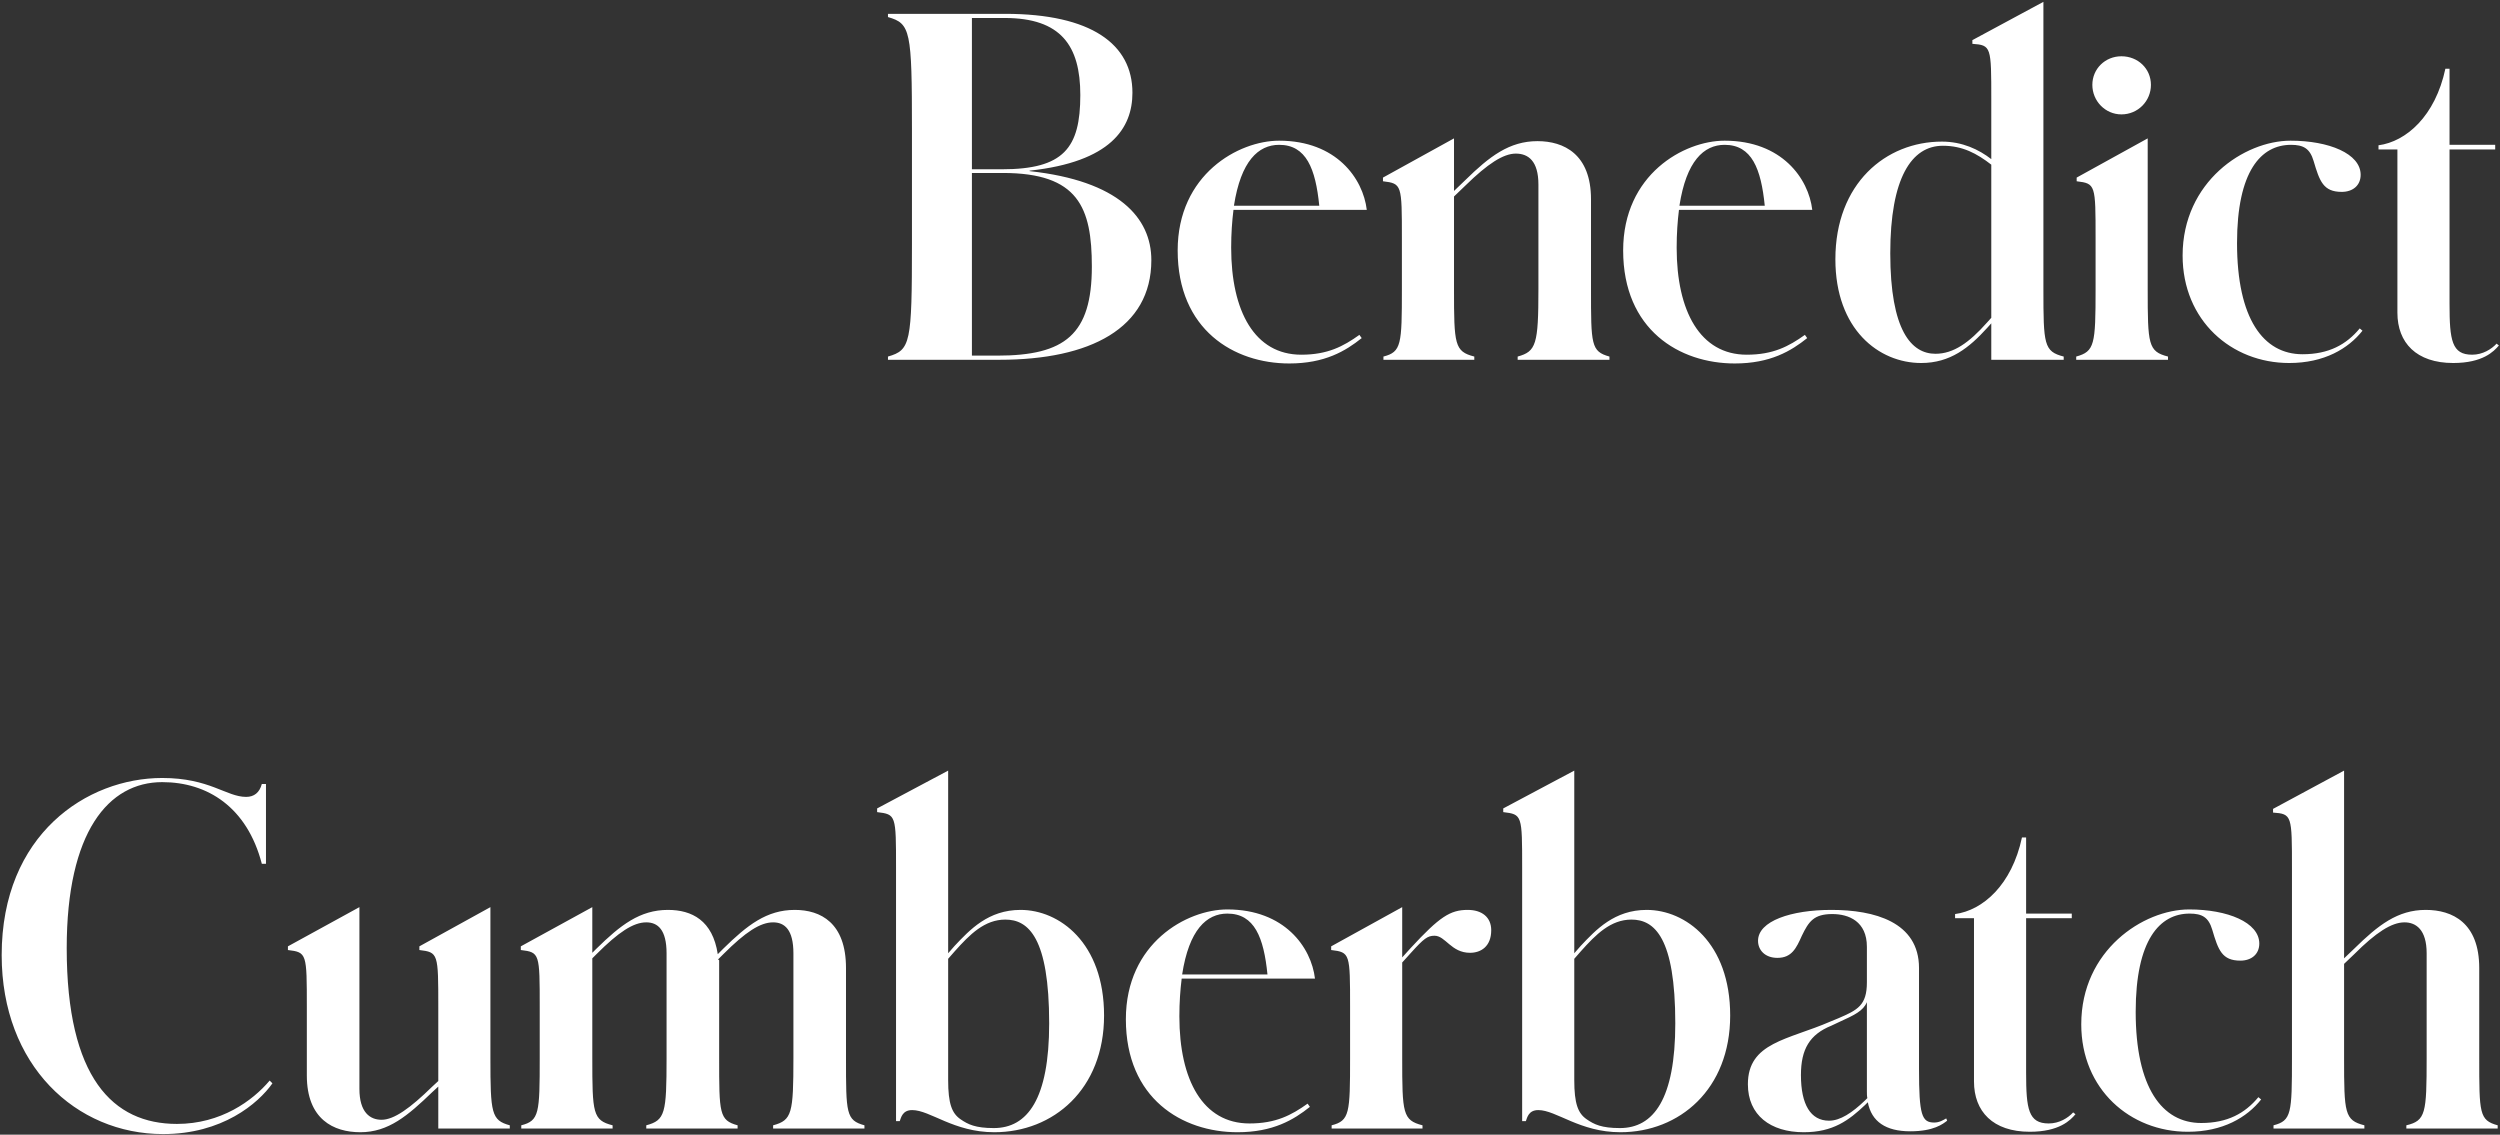 <?xml version="1.0" encoding="UTF-8"?> <svg xmlns="http://www.w3.org/2000/svg" width="813" height="369" viewBox="0 0 813 369" fill="none"><rect x="0" y="0" width="813" height="369" fill="#333333" stroke="none"/> <path d="M288.767 117H325.067C354.467 117 374.417 106.8 374.417 84.6C374.417 70.8 363.767 58.8 334.817 55.65V55.5C361.217 52.65 368.267 41.7 368.267 30.15C368.267 14.4 354.917 4.5 326.867 4.5H288.767V5.55C296.117 7.65 296.567 9.9 296.567 42.3V79.2C296.567 111.6 296.117 113.85 288.767 115.95V117ZM326.717 5.85C345.017 5.85 351.317 14.85 351.317 30.9C351.317 48.15 345.917 55.05 325.817 55.05H316.067V5.85H326.717ZM326.117 56.25C350.717 56.25 355.067 67.5 355.067 86.7C355.067 108.75 346.367 115.65 324.317 115.65H316.067V56.25H326.117ZM419.277 118.2C430.827 118.2 437.577 114.15 442.827 109.95L442.077 108.9C436.827 112.65 431.727 115.35 423.177 115.35C408.027 115.35 400.377 101.25 400.377 80.55C400.377 75.9 400.677 71.85 401.127 68.25H444.477C443.277 58.05 434.577 45.75 415.977 45.75C402.777 45.75 382.977 56.7 382.977 81.45C382.977 107.25 401.277 118.2 419.277 118.2ZM415.977 47.1C424.827 47.1 427.827 54.9 429.027 66.9H401.277C403.527 52.35 409.227 47.1 415.977 47.1ZM449.893 117H479.443V115.95C472.993 114.3 472.843 112.05 472.843 94.05V63.9L476.593 60.3C483.793 53.25 488.893 49.95 492.943 49.95C496.993 49.95 500.293 52.35 500.293 60V94.05C500.293 112.05 499.543 114.3 493.543 115.95V117H523.393V115.95C517.393 114.3 517.393 112.05 517.393 94.05V64.8C517.393 50.1 508.543 45.9 499.993 45.9C490.843 45.9 484.393 50.85 476.593 58.5L472.843 62.1V45L449.743 57.75V58.95C455.893 59.7 455.893 60 455.893 77.55V94.05C455.893 112.05 455.743 114.45 449.893 115.95V117ZM564.15 118.2C575.7 118.2 582.45 114.15 587.7 109.95L586.95 108.9C581.7 112.65 576.6 115.35 568.05 115.35C552.9 115.35 545.25 101.25 545.25 80.55C545.25 75.9 545.55 71.85 546 68.25H589.35C588.15 58.05 579.45 45.75 560.85 45.75C547.65 45.75 527.85 56.7 527.85 81.45C527.85 107.25 546.15 118.2 564.15 118.2ZM560.85 47.1C569.7 47.1 572.7 54.9 573.9 66.9H546.15C548.4 52.35 554.1 47.1 560.85 47.1ZM624.766 118.05C634.216 118.05 640.366 113.1 646.216 106.65L647.566 105.15V117H671.116V115.95C664.666 114.3 664.516 112.05 664.516 94.05V0.6L641.416 13.05V14.25C647.566 14.7 647.566 15.15 647.566 32.4V51.75C643.516 48.6 638.116 46.05 631.516 46.05C613.216 46.05 596.866 59.7 596.866 84.3C596.866 107.1 610.966 118.05 624.766 118.05ZM614.716 82.35C614.716 57.9 621.616 47.4 631.816 47.4C638.266 47.4 642.916 49.95 647.566 53.55V103.35L646.216 104.85C640.366 111.45 635.266 115.05 629.416 115.05C621.616 115.05 614.716 107.55 614.716 82.35ZM689.882 37.2C695.282 37.2 699.482 32.85 699.482 27.6C699.482 22.35 695.282 18.3 689.882 18.3C684.632 18.3 680.432 22.35 680.432 27.6C680.432 32.85 684.632 37.2 689.882 37.2ZM675.182 117H705.032V115.95C698.582 114.3 698.432 112.05 698.432 94.05V45L675.332 57.75V58.95C681.482 59.7 681.482 60 681.482 77.55V94.05C681.482 112.05 681.182 114.3 675.182 115.95V117ZM744.434 118.05C755.834 118.05 763.634 113.4 768.284 107.55L767.384 106.8C763.034 112.05 757.334 115.2 748.784 115.2C736.034 115.2 727.484 103.65 727.484 79.05C727.484 55.65 735.284 47.1 745.034 47.1C749.084 47.1 751.184 48.3 752.384 52.35C754.334 58.95 755.534 62.4 761.534 62.4C765.134 62.4 767.684 60.3 767.684 56.85C767.684 49.95 757.334 45.75 744.884 45.75C729.884 45.75 709.784 59.1 709.784 83.1C709.784 104.25 725.684 118.05 744.434 118.05ZM797.787 118.05C807.387 118.05 810.987 114.3 812.637 112.35L811.887 111.75C810.237 113.55 807.387 115.35 803.937 115.35C797.337 115.35 796.587 110.7 796.587 98.85V48.6H811.437V47.1H796.587V22.35H795.237C791.937 37.8 782.487 46.05 773.487 47.25V48.6H779.637V101.7C779.637 111.45 785.787 118.05 797.787 118.05ZM53.045 368.8C72.245 368.8 83.945 358.9 88.595 352.3L87.695 351.4C82.145 358 71.795 365.5 57.545 365.5C36.695 365.5 21.695 350.5 21.695 308.35C21.695 270.4 35.345 254.35 52.745 254.35C67.445 254.35 80.345 262.45 85.145 280.9H86.495V254.95H85.145C84.395 257.8 82.595 259.15 80.045 259.15C73.595 259.15 68.195 253 52.745 253C28.295 253 0.545 271.3 0.545 310.6C0.545 346.45 24.695 368.8 53.045 368.8ZM117.182 368.2C126.332 368.2 132.632 362.8 140.582 355.15L142.532 353.35V367H165.782V365.95C159.782 364.3 159.482 362.05 159.482 344.05V295L136.382 307.75V308.95C142.532 309.7 142.532 310 142.532 327.55V351.55L140.582 353.35C133.382 360.4 128.132 364.15 124.082 364.15C120.332 364.15 116.882 361.75 116.882 354.1V295L93.632 307.75V308.95C99.782 309.7 99.782 310 99.782 327.55V349.75C99.782 364 108.482 368.2 117.182 368.2ZM169.518 367H199.218V365.95C192.768 364.3 192.618 362.05 192.618 344.05V311.65L193.968 310.3C201.168 303.1 205.968 299.95 210.168 299.95C213.918 299.95 216.768 302.35 216.768 310V344.05C216.768 362.05 216.318 364.3 210.168 365.95V367H239.868V365.95C233.868 364.3 233.868 362.05 233.868 344.05V312.25L233.568 312.1V311.95L235.218 310.3C242.418 303.1 247.218 299.95 251.418 299.95C255.168 299.95 258.018 302.35 258.018 310V344.05C258.018 362.05 257.568 364.3 251.418 365.95V367H281.118V365.95C275.118 364.3 275.118 362.05 275.118 344.05V314.8C275.118 300.1 266.868 295.9 258.468 295.9C249.318 295.9 243.018 300.85 235.218 308.5L233.418 310.3C231.768 299.35 225.018 295.9 217.218 295.9C208.068 295.9 201.768 300.85 193.968 308.5L192.618 309.85V295L169.368 307.75V308.95C175.518 309.7 175.518 310 175.518 327.55V344.05C175.518 362.05 175.368 364.45 169.518 365.95V367ZM323.341 368.2C342.541 368.2 359.041 354.25 359.041 330.25C359.041 306.55 344.491 295.9 331.891 295.9C321.391 295.9 315.391 302.35 310.441 307.6L308.341 310V250.6L285.241 262.9V264.1C291.391 264.85 291.391 265 291.391 282.25V364.6H292.591C293.041 363.4 293.491 361 296.641 361C302.491 361 310.141 368.2 323.341 368.2ZM312.391 364C309.541 362.05 308.341 358.9 308.341 351.25V311.8L310.441 309.4C315.391 303.85 320.191 299.05 326.941 299.05C334.441 299.05 341.191 304.9 341.191 332.8C341.191 357.4 334.141 366.85 323.191 366.85C317.191 366.85 314.791 365.65 312.391 364ZM402.432 368.2C413.982 368.2 420.732 364.15 425.982 359.95L425.232 358.9C419.982 362.65 414.882 365.35 406.332 365.35C391.182 365.35 383.532 351.25 383.532 330.55C383.532 325.9 383.832 321.85 384.282 318.25H427.632C426.432 308.05 417.732 295.75 399.132 295.75C385.932 295.75 366.132 306.7 366.132 331.45C366.132 357.25 384.432 368.2 402.432 368.2ZM399.132 297.1C407.982 297.1 410.982 304.9 412.182 316.9H384.432C386.682 302.35 392.382 297.1 399.132 297.1ZM433.047 367H462.597V365.95C456.147 364.3 455.997 362.05 455.997 344.05V313L458.847 309.85C463.047 305.2 464.247 304.3 466.497 304.3C470.097 304.3 471.897 309.85 478.047 309.85C481.647 309.85 484.947 307.75 484.947 302.5C484.947 298.3 481.947 295.9 477.297 295.9C471.597 295.9 468.147 298.15 458.847 308.2L455.997 311.35V295L432.897 307.75V308.95C439.047 309.7 439.047 310 439.047 327.55V344.05C439.047 362.05 438.897 364.45 433.047 365.95V367ZM526.954 368.2C546.154 368.2 562.654 354.25 562.654 330.25C562.654 306.55 548.104 295.9 535.504 295.9C525.004 295.9 519.004 302.35 514.054 307.6L511.954 310V250.6L488.854 262.9V264.1C495.004 264.85 495.004 265 495.004 282.25V364.6H496.204C496.654 363.4 497.104 361 500.254 361C506.104 361 513.754 368.2 526.954 368.2ZM516.004 364C513.154 362.05 511.954 358.9 511.954 351.25V311.8L514.054 309.4C519.004 303.85 523.804 299.05 530.554 299.05C538.054 299.05 544.804 304.9 544.804 332.8C544.804 357.4 537.754 366.85 526.804 366.85C520.804 366.85 518.404 365.65 516.004 364ZM586.563 368.2C596.163 368.2 601.263 364.3 606.513 359.35L607.413 358.45C608.613 364.75 613.263 367.9 621.213 367.9C628.863 367.9 631.863 365.5 633.213 364.45L632.913 363.7C631.863 364.3 630.663 365.05 629.013 365.05C624.963 365.05 624.063 362.65 624.063 347.65V314.8C624.063 299.8 609.513 295.9 595.563 295.9C582.513 295.9 571.713 299.5 571.713 305.95C571.713 308.95 573.963 311.5 578.013 311.5C582.663 311.5 584.163 308.35 585.963 304.3C588.213 299.65 589.863 297.25 595.863 297.25C601.263 297.25 607.113 299.65 607.113 307.9V319.45C607.113 326.95 604.112 328.45 597.813 331.15L595.263 332.2C581.463 338.2 568.413 338.95 568.413 352.6C568.413 362.65 575.763 368.2 586.563 368.2ZM585.663 349.6C585.663 341.2 588.513 336.4 595.563 333.55L598.113 332.35C603.062 330.1 605.913 328.75 607.113 325.9V354.85C607.113 355.6 607.113 356.5 607.263 357.1L606.513 357.85C602.313 361.9 598.413 364.45 594.813 364.45C588.813 364.45 585.663 359.2 585.663 349.6ZM660.092 368.05C669.692 368.05 673.292 364.3 674.942 362.35L674.192 361.75C672.542 363.55 669.692 365.35 666.242 365.35C659.642 365.35 658.892 360.7 658.892 348.85V298.6H673.742V297.1H658.892V272.35H657.542C654.242 287.8 644.792 296.05 635.792 297.25V298.6H641.942V351.7C641.942 361.45 648.092 368.05 660.092 368.05ZM711.475 368.05C722.875 368.05 730.675 363.4 735.325 357.55L734.425 356.8C730.075 362.05 724.375 365.2 715.825 365.2C703.075 365.2 694.525 353.65 694.525 329.05C694.525 305.65 702.325 297.1 712.075 297.1C716.125 297.1 718.225 298.3 719.425 302.35C721.375 308.95 722.575 312.4 728.575 312.4C732.175 312.4 734.725 310.3 734.725 306.85C734.725 299.95 724.375 295.75 711.925 295.75C696.925 295.75 676.825 309.1 676.825 333.1C676.825 354.25 692.725 368.05 711.475 368.05ZM739.346 367H768.896V365.95C762.446 364.3 762.296 362.05 762.296 344.05V313.45L765.596 310.3C772.646 303.25 777.746 299.95 781.946 299.95C785.696 299.95 789.146 302.35 789.146 310V344.05C789.146 362.05 788.846 364.45 782.546 365.95V367H812.246V365.95C806.246 364.3 806.246 362.05 806.246 344.05V314.8C806.246 300.1 797.546 295.9 788.846 295.9C779.696 295.9 773.396 300.85 765.596 308.5L762.296 311.65V250.6L739.196 263.05V264.25C745.346 264.7 745.346 265.15 745.346 282.4V344.05C745.346 362.05 745.196 364.45 739.346 365.95V367Z" fill="white"></path> </svg> 